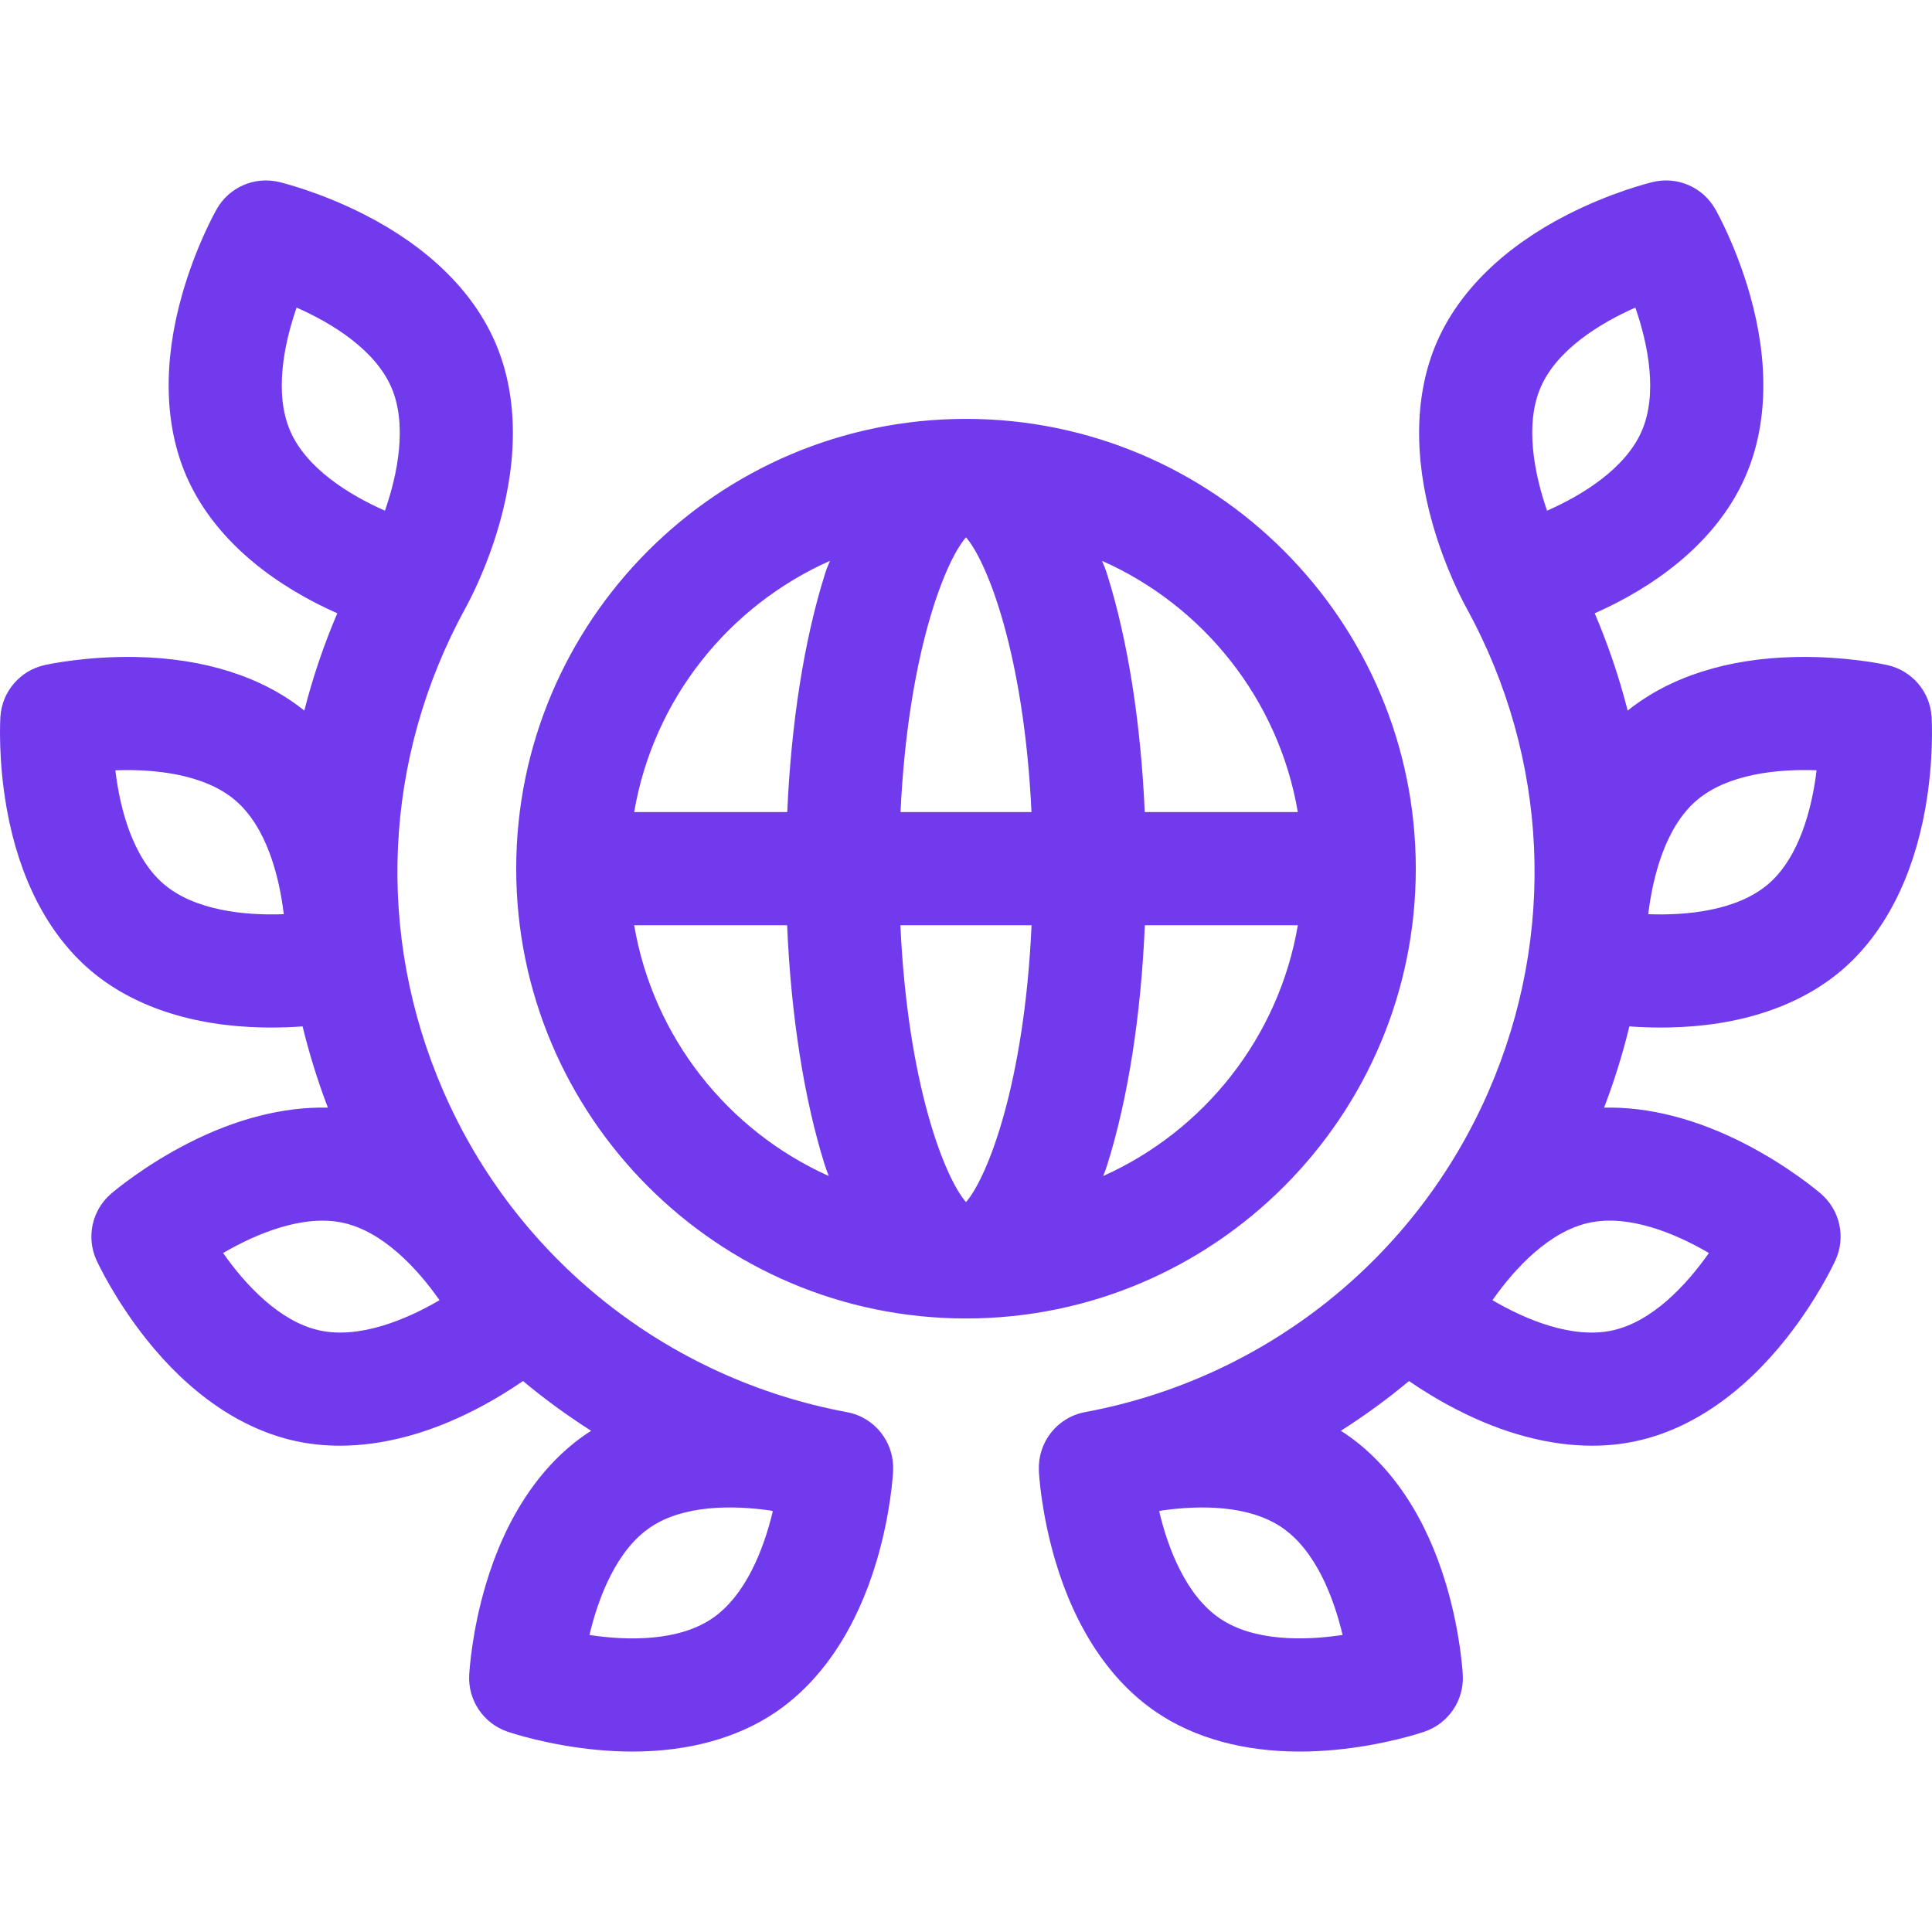 <svg width="48" height="48" viewBox="0 0 48 48" fill="none" xmlns="http://www.w3.org/2000/svg">
<g clip-path="url(#clip0_2691_14107)">
<path fill-rule="evenodd" clip-rule="evenodd" d="M47.99 17.809C47.951 17.184 47.503 16.66 46.891 16.524C46.788 16.501 45.845 16.3 44.62 16.323C42.923 16.355 41.482 16.816 40.439 17.655C40.231 16.835 39.957 16.027 39.62 15.237C39.785 15.164 39.955 15.083 40.131 14.994C41.697 14.193 42.816 13.1 43.367 11.832C43.919 10.565 43.955 9.001 43.473 7.309C43.137 6.132 42.669 5.288 42.616 5.196C42.307 4.651 41.675 4.376 41.066 4.522C40.962 4.547 40.027 4.779 38.936 5.336C37.37 6.137 36.251 7.23 35.699 8.498C35.148 9.765 35.112 11.329 35.594 13.021C35.915 14.146 36.356 14.965 36.44 15.115C38.48 18.845 38.678 23.217 36.985 27.11C35.175 31.272 31.426 34.253 26.957 35.084C26.262 35.214 25.784 35.834 25.811 36.52C25.811 36.523 25.811 36.525 25.81 36.528C25.81 36.531 25.81 36.535 25.81 36.538C25.815 36.643 25.872 37.606 26.22 38.78C26.72 40.467 27.589 41.767 28.734 42.542L28.734 42.542C29.685 43.185 30.902 43.517 32.29 43.517C32.573 43.517 32.864 43.503 33.161 43.475C34.38 43.361 35.295 43.055 35.395 43.021C35.988 42.817 36.374 42.246 36.343 41.62C36.337 41.514 36.28 40.552 35.932 39.377C35.433 37.691 34.563 36.391 33.419 35.616C33.396 35.601 33.373 35.586 33.35 35.572C33.337 35.564 33.325 35.556 33.313 35.548C33.903 35.172 34.469 34.76 35.006 34.312C35.321 34.529 35.728 34.783 36.201 35.026C37.354 35.617 38.494 35.918 39.555 35.918C39.934 35.918 40.303 35.88 40.658 35.802H40.658C42.009 35.508 43.299 34.622 44.389 33.242C45.147 32.28 45.557 31.408 45.601 31.311C45.863 30.742 45.716 30.068 45.241 29.659C45.161 29.59 44.425 28.967 43.335 28.408C42.135 27.794 40.95 27.494 39.853 27.519C40.107 26.855 40.317 26.181 40.481 25.501C40.721 25.518 40.984 25.529 41.266 25.529C41.331 25.529 41.397 25.529 41.463 25.527C43.221 25.494 44.706 25.002 45.758 24.104C46.809 23.206 47.526 21.816 47.834 20.084C48.048 18.878 47.996 17.915 47.99 17.809ZM38.279 9.619C38.682 8.691 39.745 8.032 40.63 7.642C40.946 8.551 41.191 9.784 40.788 10.711C40.384 11.639 39.322 12.298 38.436 12.688C38.121 11.779 37.875 10.546 38.279 9.619ZM31.843 37.946C32.682 38.513 33.134 39.679 33.356 40.62C32.398 40.766 31.148 40.779 30.31 40.212H30.31C29.473 39.646 29.02 38.485 28.799 37.544L28.826 37.537L28.853 37.53C29.803 37.392 31.02 37.389 31.843 37.946ZM42.457 31.131C41.901 31.924 41.049 32.838 40.06 33.054C39.07 33.27 37.914 32.793 37.08 32.303C37.635 31.51 38.488 30.596 39.477 30.38C40.467 30.164 41.622 30.641 42.457 31.131ZM43.931 21.965C43.161 22.623 41.916 22.75 40.95 22.713C41.065 21.757 41.384 20.542 42.153 19.885C42.923 19.227 44.167 19.101 45.133 19.137C45.018 20.093 44.699 21.309 43.931 21.965ZM35.175 21.582C35.175 15.42 30.162 10.407 24 10.407C17.838 10.407 12.825 15.42 12.825 21.582C12.825 27.744 17.838 32.757 24 32.757C30.162 32.757 35.175 27.744 35.175 21.582ZM32.244 20.176H28.441C28.344 17.965 28.022 15.909 27.51 14.279C27.473 14.159 27.429 14.044 27.38 13.934C29.9 15.052 31.768 17.38 32.244 20.176ZM22.37 22.988H25.629C25.45 26.931 24.532 29.255 24 29.866C23.468 29.255 22.55 26.931 22.37 22.988ZM22.373 20.176C22.558 16.264 23.47 13.958 24 13.349C24.529 13.958 25.442 16.264 25.627 20.176H22.373ZM20.62 13.934C20.571 14.044 20.527 14.159 20.49 14.279C19.978 15.909 19.656 17.965 19.559 20.176H15.756C16.232 17.38 18.1 15.052 20.62 13.934ZM15.756 22.988H19.556C19.651 25.219 19.974 27.294 20.489 28.937C20.52 29.033 20.554 29.127 20.592 29.218C18.086 28.095 16.23 25.774 15.756 22.988ZM27.408 29.218C27.446 29.127 27.48 29.033 27.51 28.937C28.026 27.294 28.349 25.219 28.443 22.988H32.244C31.77 25.774 29.914 28.095 27.408 29.218ZM11.015 27.11C12.825 31.272 16.574 34.253 21.043 35.085C21.738 35.214 22.216 35.834 22.189 36.52C22.189 36.523 22.189 36.525 22.189 36.527C22.19 36.531 22.19 36.534 22.19 36.538C22.184 36.643 22.128 37.606 21.78 38.78C21.28 40.467 20.411 41.767 19.266 42.542L19.266 42.542C18.315 43.185 17.098 43.517 15.71 43.517C15.426 43.517 15.136 43.503 14.839 43.475C13.619 43.361 12.705 43.055 12.604 43.021C12.012 42.817 11.626 42.246 11.657 41.62C11.663 41.514 11.719 40.552 12.067 39.377C12.567 37.691 13.436 36.391 14.581 35.616C14.604 35.6 14.627 35.586 14.651 35.571C14.663 35.563 14.675 35.556 14.687 35.548C14.097 35.172 13.531 34.76 12.994 34.312C12.678 34.529 12.272 34.783 11.799 35.026C10.646 35.617 9.506 35.918 8.445 35.918C8.066 35.918 7.697 35.88 7.341 35.802C5.991 35.508 4.701 34.622 3.611 33.242C2.853 32.28 2.443 31.408 2.398 31.311C2.137 30.742 2.284 30.068 2.758 29.659C2.839 29.59 3.575 28.967 4.665 28.408C5.864 27.793 7.05 27.494 8.146 27.519C7.893 26.855 7.683 26.181 7.518 25.501C7.279 25.518 7.015 25.529 6.734 25.529C6.669 25.529 6.603 25.529 6.537 25.527C4.778 25.494 3.293 25.002 2.242 24.104C1.191 23.206 0.473 21.816 0.166 20.084C-0.048 18.878 0.004 17.915 0.01 17.809C0.049 17.184 0.497 16.66 1.108 16.524C1.212 16.501 2.156 16.299 3.38 16.323C5.077 16.355 6.518 16.816 7.561 17.655C7.769 16.835 8.043 16.027 8.38 15.237C8.215 15.164 8.044 15.083 7.869 14.994C6.303 14.193 5.184 13.1 4.632 11.832C4.081 10.565 4.045 9.001 4.527 7.31C4.863 6.132 5.331 5.289 5.384 5.196C5.693 4.651 6.324 4.376 6.934 4.522C7.037 4.547 7.973 4.779 9.064 5.336C10.63 6.137 11.749 7.23 12.3 8.498C12.852 9.765 12.888 11.329 12.406 13.021C12.085 14.147 11.643 14.965 11.559 15.116C9.52 18.845 9.322 23.217 11.015 27.11ZM7.369 7.642C7.051 8.556 6.808 9.782 7.212 10.711C7.615 11.639 8.678 12.298 9.564 12.688C9.882 11.775 10.125 10.548 9.721 9.619C9.317 8.691 8.255 8.032 7.369 7.642ZM2.866 19.138C2.98 20.099 3.299 21.308 4.069 21.965C4.839 22.623 6.082 22.749 7.05 22.713C6.936 21.752 6.617 20.543 5.847 19.885C5.078 19.228 3.827 19.102 2.866 19.138ZM5.543 31.131C6.098 31.924 6.951 32.838 7.94 33.054C8.928 33.27 10.089 32.789 10.92 32.303C10.365 31.51 9.512 30.596 8.523 30.38C7.536 30.165 6.374 30.645 5.543 31.131ZM14.645 40.621C15.601 40.766 16.851 40.78 17.69 40.212C18.526 39.647 18.979 38.48 19.201 37.544C19.192 37.542 19.184 37.54 19.176 37.538C19.166 37.535 19.155 37.532 19.145 37.529C18.196 37.392 16.979 37.389 16.157 37.946C15.319 38.512 14.866 39.684 14.645 40.621Z" fill="#713AED"/>
</g>
<defs>
<clipPath id="clip0_2691_14107">
<rect width="48" height="48" fill="white"/>
</clipPath>
</defs>
</svg>

